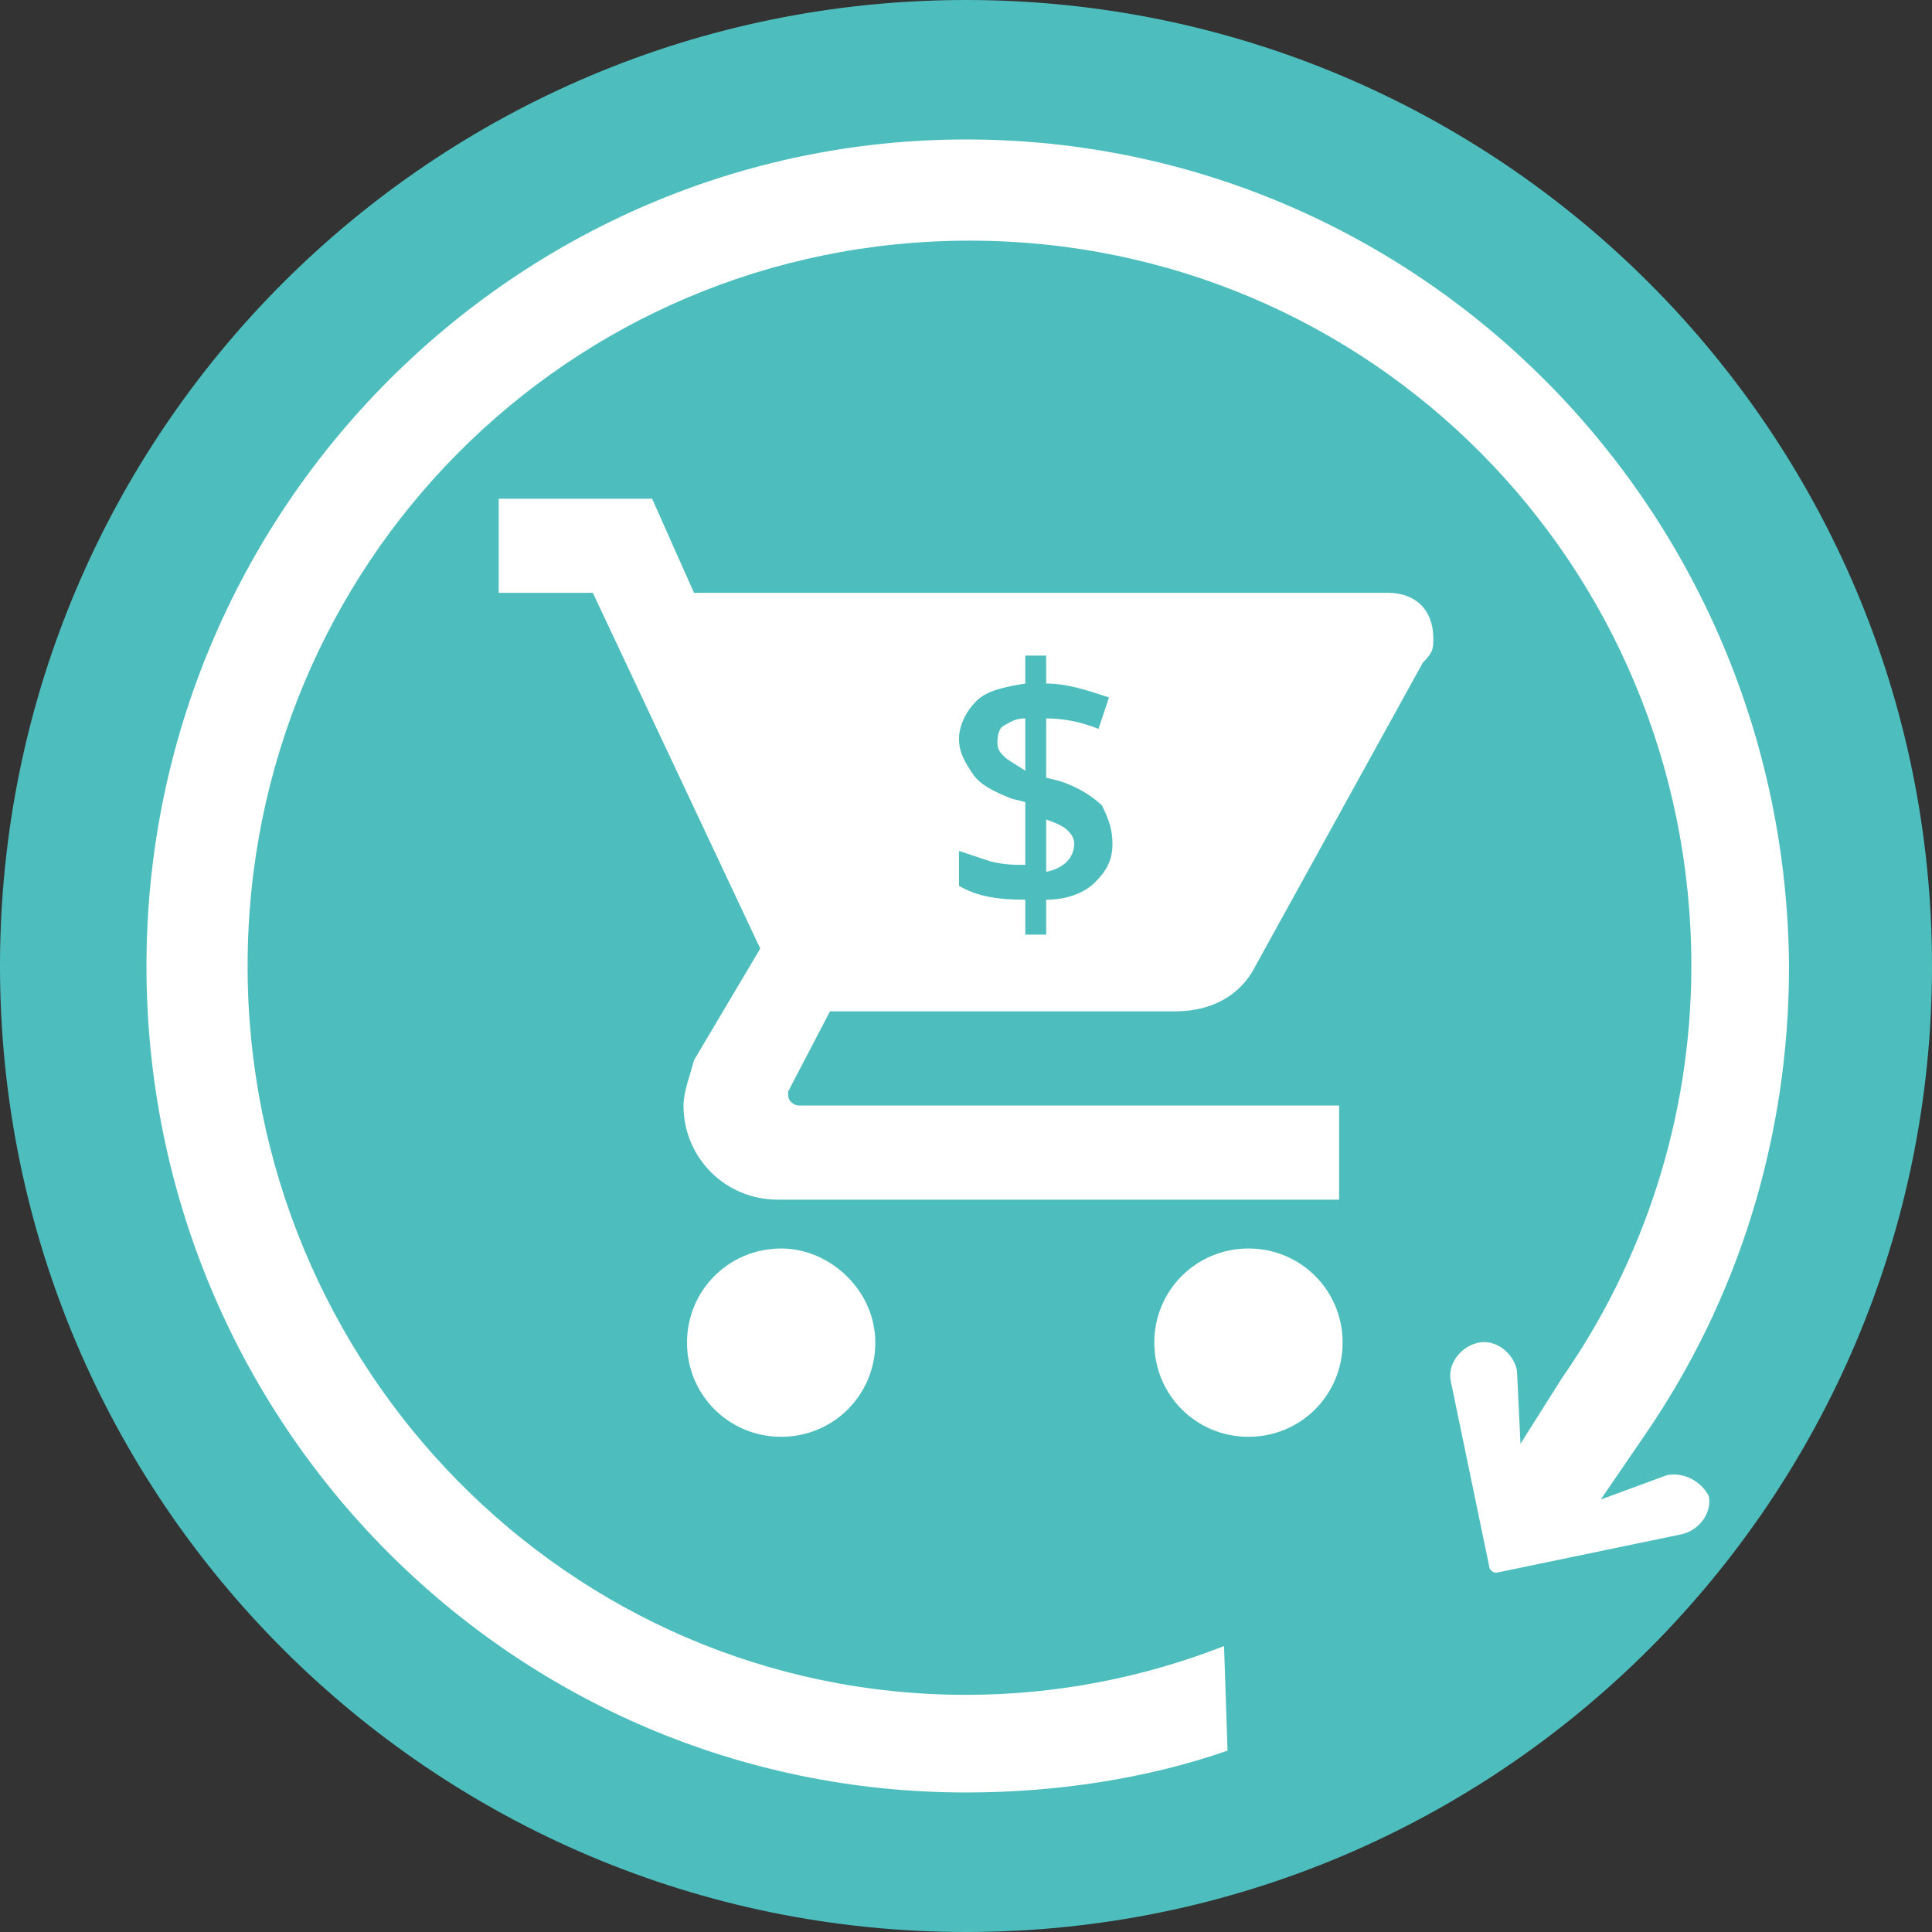 <svg width="32" height="32" viewBox="0 0 32 32" fill="none" xmlns="http://www.w3.org/2000/svg">
<rect x="0" y="0" width="32" height="32" fill="#333333" stroke="none"/>
<path d="M16 32C24.837 32 32 24.837 32 16C32 7.163 24.837 0 16 0C7.163 0 0 7.163 0 16C0 24.837 7.163 32 16 32Z" fill="#4DBEBD"/>
<path d="M27.61 24.433L26.513 24.837L27.264 23.74C28.765 21.545 29.632 18.888 29.632 16C29.574 8.433 23.509 2.31 16 2.31C8.549 2.31 2.426 8.433 2.426 16C2.426 23.567 8.491 29.689 16 29.689C17.502 29.689 19.004 29.459 20.332 28.996L20.274 27.264C18.946 27.783 17.502 28.072 16 28.072C9.415 28.072 4.101 22.643 4.101 16C4.101 9.357 9.415 3.986 16.058 3.986C22.7 3.986 28.014 9.357 28.014 16C28.014 18.541 27.206 20.91 25.877 22.816L25.184 23.913L25.126 22.7C25.069 22.412 24.78 22.18 24.491 22.238C24.202 22.296 23.971 22.585 24.029 22.874L24.664 25.935C24.664 25.993 24.722 26.05 24.78 26.05L27.841 25.415C28.13 25.357 28.361 25.069 28.303 24.78C28.188 24.549 27.899 24.375 27.61 24.433Z" fill="white"/>
<path d="M12.939 20.679C12.072 20.679 11.379 21.372 11.379 22.238C11.379 23.105 12.072 23.798 12.939 23.798C13.805 23.798 14.498 23.105 14.498 22.238C14.498 21.372 13.747 20.679 12.939 20.679ZM8.26 8.26V9.819H9.819L12.592 15.711L11.495 17.56C11.437 17.791 11.321 18.079 11.321 18.311C11.321 19.177 12.014 19.87 12.881 19.87H22.18V18.311H13.227C13.17 18.311 13.054 18.253 13.054 18.137V18.079L13.747 16.751H19.466C20.101 16.751 20.563 16.462 20.794 16L23.567 10.975C23.74 10.801 23.74 10.744 23.74 10.57C23.74 10.108 23.451 9.819 22.989 9.819H11.495L10.801 8.26H8.26V8.26ZM20.679 20.679C19.812 20.679 19.119 21.372 19.119 22.238C19.119 23.105 19.812 23.798 20.679 23.798C21.545 23.798 22.238 23.105 22.238 22.238C22.238 21.372 21.545 20.679 20.679 20.679Z" fill="white"/>
<path d="M18.426 13.978C18.426 14.267 18.311 14.44 18.137 14.614C17.964 14.787 17.675 14.902 17.328 14.902V15.48H16.982V14.902C16.52 14.902 16.173 14.845 15.884 14.671V14.094C16.058 14.152 16.231 14.209 16.404 14.267C16.635 14.325 16.809 14.325 16.982 14.325V13.285L16.751 13.227C16.462 13.112 16.231 12.996 16.116 12.823C16 12.65 15.884 12.476 15.884 12.245C15.884 12.014 16 11.783 16.173 11.61C16.347 11.437 16.635 11.379 16.982 11.321V10.859H17.328V11.321C17.675 11.321 18.022 11.437 18.368 11.552L18.195 12.072C17.906 11.957 17.617 11.899 17.328 11.899V12.881L17.56 12.939C17.906 13.054 18.137 13.227 18.253 13.343C18.368 13.574 18.426 13.747 18.426 13.978ZM16.52 12.303C16.52 12.419 16.578 12.476 16.635 12.534C16.693 12.592 16.809 12.65 16.982 12.765V11.899C16.809 11.899 16.751 11.957 16.635 12.014C16.52 12.072 16.52 12.245 16.52 12.303ZM17.791 13.978C17.791 13.863 17.733 13.805 17.675 13.747C17.617 13.69 17.502 13.632 17.328 13.574V14.44C17.617 14.383 17.791 14.209 17.791 13.978Z" fill="#4DBEBD"/>
</svg>
